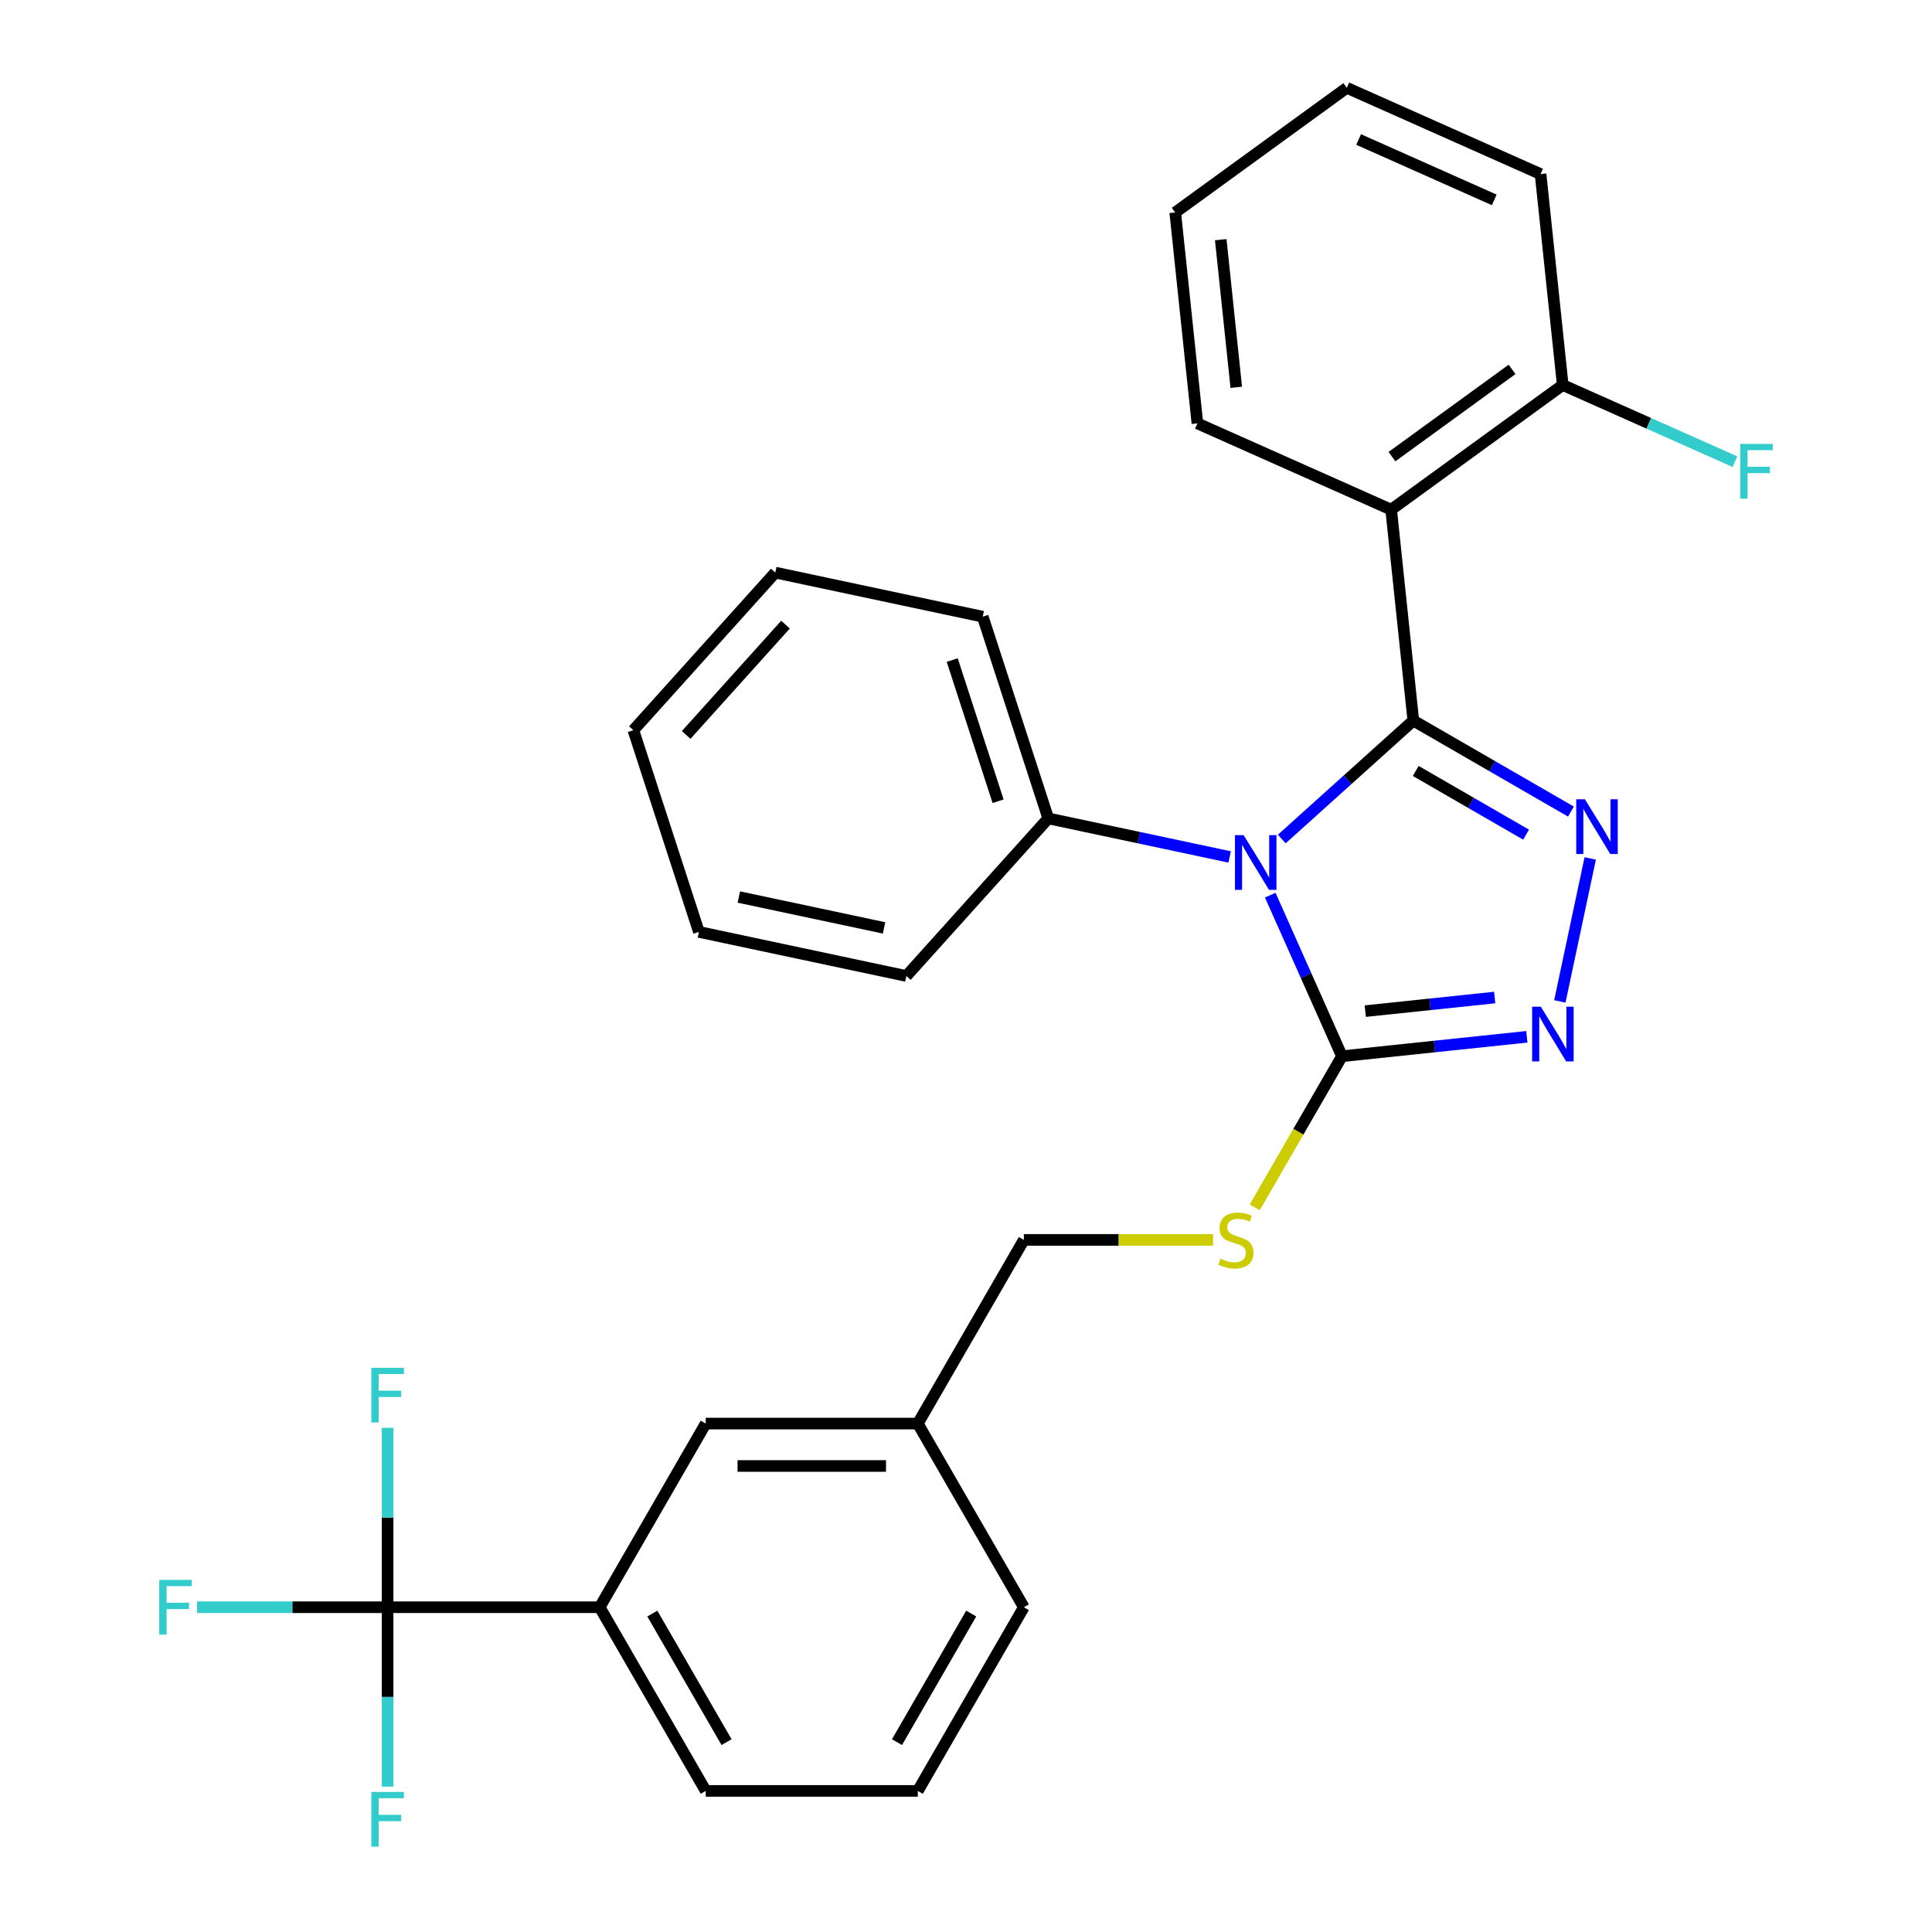 <?xml version='1.0' encoding='iso-8859-1'?>
<svg version='1.1' baseProfile='full'
              xmlns='http://www.w3.org/2000/svg'
                      xmlns:rdkit='http://www.rdkit.org/xml'
                      xmlns:xlink='http://www.w3.org/1999/xlink'
                  xml:space='preserve'
width='1000px' height='1000px' viewBox='0 0 1000 1000'>
<!-- END OF HEADER -->
<rect style='opacity:1.0;fill:#FFFFFF;stroke:none' width='1000' height='1000' x='0' y='0'> </rect>
<path class='bond-0' d='M 807.368,518.325 L 823.096,444.328' style='fill:none;fill-rule:evenodd;stroke:#0000FF;stroke-width:6px;stroke-linecap:butt;stroke-linejoin:miter;stroke-opacity:1' />
<path class='bond-1' d='M 790.29,536.647 L 742.447,541.676' style='fill:none;fill-rule:evenodd;stroke:#0000FF;stroke-width:6px;stroke-linecap:butt;stroke-linejoin:miter;stroke-opacity:1' />
<path class='bond-1' d='M 742.447,541.676 L 694.603,546.704' style='fill:none;fill-rule:evenodd;stroke:#000000;stroke-width:6px;stroke-linecap:butt;stroke-linejoin:miter;stroke-opacity:1' />
<path class='bond-1' d='M 773.642,516.321 L 740.152,519.841' style='fill:none;fill-rule:evenodd;stroke:#0000FF;stroke-width:6px;stroke-linecap:butt;stroke-linejoin:miter;stroke-opacity:1' />
<path class='bond-1' d='M 740.152,519.841 L 706.661,523.361' style='fill:none;fill-rule:evenodd;stroke:#000000;stroke-width:6px;stroke-linecap:butt;stroke-linejoin:miter;stroke-opacity:1' />
<path class='bond-2' d='M 813.113,420.07 L 772.322,396.52' style='fill:none;fill-rule:evenodd;stroke:#0000FF;stroke-width:6px;stroke-linecap:butt;stroke-linejoin:miter;stroke-opacity:1' />
<path class='bond-2' d='M 772.322,396.52 L 731.532,372.969' style='fill:none;fill-rule:evenodd;stroke:#000000;stroke-width:6px;stroke-linecap:butt;stroke-linejoin:miter;stroke-opacity:1' />
<path class='bond-2' d='M 789.899,432.018 L 761.345,415.533' style='fill:none;fill-rule:evenodd;stroke:#0000FF;stroke-width:6px;stroke-linecap:butt;stroke-linejoin:miter;stroke-opacity:1' />
<path class='bond-2' d='M 761.345,415.533 L 732.792,399.048' style='fill:none;fill-rule:evenodd;stroke:#000000;stroke-width:6px;stroke-linecap:butt;stroke-linejoin:miter;stroke-opacity:1' />
<path class='bond-3' d='M 731.532,372.969 L 720.057,263.798' style='fill:none;fill-rule:evenodd;stroke:#000000;stroke-width:6px;stroke-linecap:butt;stroke-linejoin:miter;stroke-opacity:1' />
<path class='bond-4' d='M 731.532,372.969 L 697.485,403.625' style='fill:none;fill-rule:evenodd;stroke:#000000;stroke-width:6px;stroke-linecap:butt;stroke-linejoin:miter;stroke-opacity:1' />
<path class='bond-4' d='M 697.485,403.625 L 663.439,434.28' style='fill:none;fill-rule:evenodd;stroke:#0000FF;stroke-width:6px;stroke-linecap:butt;stroke-linejoin:miter;stroke-opacity:1' />
<path class='bond-5' d='M 657.481,463.326 L 676.042,505.015' style='fill:none;fill-rule:evenodd;stroke:#0000FF;stroke-width:6px;stroke-linecap:butt;stroke-linejoin:miter;stroke-opacity:1' />
<path class='bond-5' d='M 676.042,505.015 L 694.603,546.704' style='fill:none;fill-rule:evenodd;stroke:#000000;stroke-width:6px;stroke-linecap:butt;stroke-linejoin:miter;stroke-opacity:1' />
<path class='bond-6' d='M 636.47,443.555 L 589.525,433.577' style='fill:none;fill-rule:evenodd;stroke:#0000FF;stroke-width:6px;stroke-linecap:butt;stroke-linejoin:miter;stroke-opacity:1' />
<path class='bond-6' d='M 589.525,433.577 L 542.58,423.598' style='fill:none;fill-rule:evenodd;stroke:#000000;stroke-width:6px;stroke-linecap:butt;stroke-linejoin:miter;stroke-opacity:1' />
<path class='bond-7' d='M 694.603,546.704 L 672.028,585.805' style='fill:none;fill-rule:evenodd;stroke:#000000;stroke-width:6px;stroke-linecap:butt;stroke-linejoin:miter;stroke-opacity:1' />
<path class='bond-7' d='M 672.028,585.805 L 649.453,624.906' style='fill:none;fill-rule:evenodd;stroke:#CCCC00;stroke-width:6px;stroke-linecap:butt;stroke-linejoin:miter;stroke-opacity:1' />
<path class='bond-8' d='M 529.944,831.902 L 475.057,926.968' style='fill:none;fill-rule:evenodd;stroke:#000000;stroke-width:6px;stroke-linecap:butt;stroke-linejoin:miter;stroke-opacity:1' />
<path class='bond-8' d='M 502.698,835.185 L 464.277,901.731' style='fill:none;fill-rule:evenodd;stroke:#000000;stroke-width:6px;stroke-linecap:butt;stroke-linejoin:miter;stroke-opacity:1' />
<path class='bond-9' d='M 529.944,831.902 L 475.057,736.836' style='fill:none;fill-rule:evenodd;stroke:#000000;stroke-width:6px;stroke-linecap:butt;stroke-linejoin:miter;stroke-opacity:1' />
<path class='bond-10' d='M 627.892,641.77 L 578.918,641.77' style='fill:none;fill-rule:evenodd;stroke:#CCCC00;stroke-width:6px;stroke-linecap:butt;stroke-linejoin:miter;stroke-opacity:1' />
<path class='bond-10' d='M 578.918,641.77 L 529.944,641.77' style='fill:none;fill-rule:evenodd;stroke:#000000;stroke-width:6px;stroke-linecap:butt;stroke-linejoin:miter;stroke-opacity:1' />
<path class='bond-11' d='M 475.057,926.968 L 365.284,926.968' style='fill:none;fill-rule:evenodd;stroke:#000000;stroke-width:6px;stroke-linecap:butt;stroke-linejoin:miter;stroke-opacity:1' />
<path class='bond-12' d='M 365.284,926.968 L 310.398,831.902' style='fill:none;fill-rule:evenodd;stroke:#000000;stroke-width:6px;stroke-linecap:butt;stroke-linejoin:miter;stroke-opacity:1' />
<path class='bond-12' d='M 376.065,901.731 L 337.644,835.185' style='fill:none;fill-rule:evenodd;stroke:#000000;stroke-width:6px;stroke-linecap:butt;stroke-linejoin:miter;stroke-opacity:1' />
<path class='bond-13' d='M 542.58,423.598 L 508.659,319.198' style='fill:none;fill-rule:evenodd;stroke:#000000;stroke-width:6px;stroke-linecap:butt;stroke-linejoin:miter;stroke-opacity:1' />
<path class='bond-13' d='M 516.612,414.723 L 492.867,341.643' style='fill:none;fill-rule:evenodd;stroke:#000000;stroke-width:6px;stroke-linecap:butt;stroke-linejoin:miter;stroke-opacity:1' />
<path class='bond-14' d='M 542.58,423.598 L 469.128,505.176' style='fill:none;fill-rule:evenodd;stroke:#000000;stroke-width:6px;stroke-linecap:butt;stroke-linejoin:miter;stroke-opacity:1' />
<path class='bond-15' d='M 508.659,319.198 L 401.285,296.375' style='fill:none;fill-rule:evenodd;stroke:#000000;stroke-width:6px;stroke-linecap:butt;stroke-linejoin:miter;stroke-opacity:1' />
<path class='bond-16' d='M 797.391,90.103 L 697.108,45.455' style='fill:none;fill-rule:evenodd;stroke:#000000;stroke-width:6px;stroke-linecap:butt;stroke-linejoin:miter;stroke-opacity:1' />
<path class='bond-16' d='M 773.419,103.462 L 703.221,72.208' style='fill:none;fill-rule:evenodd;stroke:#000000;stroke-width:6px;stroke-linecap:butt;stroke-linejoin:miter;stroke-opacity:1' />
<path class='bond-17' d='M 797.391,90.103 L 808.865,199.275' style='fill:none;fill-rule:evenodd;stroke:#000000;stroke-width:6px;stroke-linecap:butt;stroke-linejoin:miter;stroke-opacity:1' />
<path class='bond-18' d='M 697.108,45.455 L 608.3,109.977' style='fill:none;fill-rule:evenodd;stroke:#000000;stroke-width:6px;stroke-linecap:butt;stroke-linejoin:miter;stroke-opacity:1' />
<path class='bond-19' d='M 608.3,109.977 L 619.775,219.149' style='fill:none;fill-rule:evenodd;stroke:#000000;stroke-width:6px;stroke-linecap:butt;stroke-linejoin:miter;stroke-opacity:1' />
<path class='bond-19' d='M 631.856,124.058 L 639.888,200.478' style='fill:none;fill-rule:evenodd;stroke:#000000;stroke-width:6px;stroke-linecap:butt;stroke-linejoin:miter;stroke-opacity:1' />
<path class='bond-20' d='M 619.775,219.149 L 720.057,263.798' style='fill:none;fill-rule:evenodd;stroke:#000000;stroke-width:6px;stroke-linecap:butt;stroke-linejoin:miter;stroke-opacity:1' />
<path class='bond-21' d='M 720.057,263.798 L 808.865,199.275' style='fill:none;fill-rule:evenodd;stroke:#000000;stroke-width:6px;stroke-linecap:butt;stroke-linejoin:miter;stroke-opacity:1' />
<path class='bond-21' d='M 720.474,236.358 L 782.639,191.192' style='fill:none;fill-rule:evenodd;stroke:#000000;stroke-width:6px;stroke-linecap:butt;stroke-linejoin:miter;stroke-opacity:1' />
<path class='bond-22' d='M 808.865,199.275 L 853.424,219.114' style='fill:none;fill-rule:evenodd;stroke:#000000;stroke-width:6px;stroke-linecap:butt;stroke-linejoin:miter;stroke-opacity:1' />
<path class='bond-22' d='M 853.424,219.114 L 897.983,238.953' style='fill:none;fill-rule:evenodd;stroke:#33CCCC;stroke-width:6px;stroke-linecap:butt;stroke-linejoin:miter;stroke-opacity:1' />
<path class='bond-23' d='M 469.128,505.176 L 361.754,482.353' style='fill:none;fill-rule:evenodd;stroke:#000000;stroke-width:6px;stroke-linecap:butt;stroke-linejoin:miter;stroke-opacity:1' />
<path class='bond-23' d='M 457.586,480.277 L 382.425,464.301' style='fill:none;fill-rule:evenodd;stroke:#000000;stroke-width:6px;stroke-linecap:butt;stroke-linejoin:miter;stroke-opacity:1' />
<path class='bond-24' d='M 361.754,482.353 L 327.832,377.952' style='fill:none;fill-rule:evenodd;stroke:#000000;stroke-width:6px;stroke-linecap:butt;stroke-linejoin:miter;stroke-opacity:1' />
<path class='bond-25' d='M 401.285,296.375 L 327.832,377.952' style='fill:none;fill-rule:evenodd;stroke:#000000;stroke-width:6px;stroke-linecap:butt;stroke-linejoin:miter;stroke-opacity:1' />
<path class='bond-25' d='M 406.582,323.302 L 355.165,380.406' style='fill:none;fill-rule:evenodd;stroke:#000000;stroke-width:6px;stroke-linecap:butt;stroke-linejoin:miter;stroke-opacity:1' />
<path class='bond-26' d='M 310.398,831.902 L 365.284,736.836' style='fill:none;fill-rule:evenodd;stroke:#000000;stroke-width:6px;stroke-linecap:butt;stroke-linejoin:miter;stroke-opacity:1' />
<path class='bond-27' d='M 310.398,831.902 L 200.625,831.902' style='fill:none;fill-rule:evenodd;stroke:#000000;stroke-width:6px;stroke-linecap:butt;stroke-linejoin:miter;stroke-opacity:1' />
<path class='bond-28' d='M 365.284,736.836 L 475.057,736.836' style='fill:none;fill-rule:evenodd;stroke:#000000;stroke-width:6px;stroke-linecap:butt;stroke-linejoin:miter;stroke-opacity:1' />
<path class='bond-28' d='M 381.75,758.791 L 458.591,758.791' style='fill:none;fill-rule:evenodd;stroke:#000000;stroke-width:6px;stroke-linecap:butt;stroke-linejoin:miter;stroke-opacity:1' />
<path class='bond-29' d='M 475.057,736.836 L 529.944,641.77' style='fill:none;fill-rule:evenodd;stroke:#000000;stroke-width:6px;stroke-linecap:butt;stroke-linejoin:miter;stroke-opacity:1' />
<path class='bond-30' d='M 200.625,831.902 L 151.321,831.902' style='fill:none;fill-rule:evenodd;stroke:#000000;stroke-width:6px;stroke-linecap:butt;stroke-linejoin:miter;stroke-opacity:1' />
<path class='bond-30' d='M 151.321,831.902 L 102.017,831.902' style='fill:none;fill-rule:evenodd;stroke:#33CCCC;stroke-width:6px;stroke-linecap:butt;stroke-linejoin:miter;stroke-opacity:1' />
<path class='bond-31' d='M 200.625,831.902 L 200.625,785.468' style='fill:none;fill-rule:evenodd;stroke:#000000;stroke-width:6px;stroke-linecap:butt;stroke-linejoin:miter;stroke-opacity:1' />
<path class='bond-31' d='M 200.625,785.468 L 200.625,739.034' style='fill:none;fill-rule:evenodd;stroke:#33CCCC;stroke-width:6px;stroke-linecap:butt;stroke-linejoin:miter;stroke-opacity:1' />
<path class='bond-32' d='M 200.625,831.902 L 200.625,878.337' style='fill:none;fill-rule:evenodd;stroke:#000000;stroke-width:6px;stroke-linecap:butt;stroke-linejoin:miter;stroke-opacity:1' />
<path class='bond-32' d='M 200.625,878.337 L 200.625,924.771' style='fill:none;fill-rule:evenodd;stroke:#33CCCC;stroke-width:6px;stroke-linecap:butt;stroke-linejoin:miter;stroke-opacity:1' />
<path  class='atom-0' d='M 797.515 521.07
L 806.795 536.07
Q 807.715 537.55, 809.195 540.23
Q 810.675 542.91, 810.755 543.07
L 810.755 521.07
L 814.515 521.07
L 814.515 549.39
L 810.635 549.39
L 800.675 532.99
Q 799.515 531.07, 798.275 528.87
Q 797.075 526.67, 796.715 525.99
L 796.715 549.39
L 793.035 549.39
L 793.035 521.07
L 797.515 521.07
' fill='#0000FF'/>
<path  class='atom-1' d='M 820.338 413.696
L 829.618 428.696
Q 830.538 430.176, 832.018 432.856
Q 833.498 435.536, 833.578 435.696
L 833.578 413.696
L 837.338 413.696
L 837.338 442.016
L 833.458 442.016
L 823.498 425.616
Q 822.338 423.696, 821.098 421.496
Q 819.898 419.296, 819.538 418.616
L 819.538 442.016
L 815.858 442.016
L 815.858 413.696
L 820.338 413.696
' fill='#0000FF'/>
<path  class='atom-3' d='M 643.694 432.262
L 652.974 447.262
Q 653.894 448.742, 655.374 451.422
Q 656.854 454.102, 656.934 454.262
L 656.934 432.262
L 660.694 432.262
L 660.694 460.582
L 656.814 460.582
L 646.854 444.182
Q 645.694 442.262, 644.454 440.062
Q 643.254 437.862, 642.894 437.182
L 642.894 460.582
L 639.214 460.582
L 639.214 432.262
L 643.694 432.262
' fill='#0000FF'/>
<path  class='atom-6' d='M 631.717 651.49
Q 632.037 651.61, 633.357 652.17
Q 634.677 652.73, 636.117 653.09
Q 637.597 653.41, 639.037 653.41
Q 641.717 653.41, 643.277 652.13
Q 644.837 650.81, 644.837 648.53
Q 644.837 646.97, 644.037 646.01
Q 643.277 645.05, 642.077 644.53
Q 640.877 644.01, 638.877 643.41
Q 636.357 642.65, 634.837 641.93
Q 633.357 641.21, 632.277 639.69
Q 631.237 638.17, 631.237 635.61
Q 631.237 632.05, 633.637 629.85
Q 636.077 627.65, 640.877 627.65
Q 644.157 627.65, 647.877 629.21
L 646.957 632.29
Q 643.557 630.89, 640.997 630.89
Q 638.237 630.89, 636.717 632.05
Q 635.197 633.17, 635.237 635.13
Q 635.237 636.65, 635.997 637.57
Q 636.797 638.49, 637.917 639.01
Q 639.077 639.53, 640.997 640.13
Q 643.557 640.93, 645.077 641.73
Q 646.597 642.53, 647.677 644.17
Q 648.797 645.77, 648.797 648.53
Q 648.797 652.45, 646.157 654.57
Q 643.557 656.65, 639.197 656.65
Q 636.677 656.65, 634.757 656.09
Q 632.877 655.57, 630.637 654.65
L 631.717 651.49
' fill='#CCCC00'/>
<path  class='atom-17' d='M 900.728 229.763
L 917.568 229.763
L 917.568 233.003
L 904.528 233.003
L 904.528 241.603
L 916.128 241.603
L 916.128 244.883
L 904.528 244.883
L 904.528 258.083
L 900.728 258.083
L 900.728 229.763
' fill='#33CCCC'/>
<path  class='atom-27' d='M 82.432 817.742
L 99.272 817.742
L 99.272 820.982
L 86.232 820.982
L 86.232 829.582
L 97.832 829.582
L 97.832 832.862
L 86.232 832.862
L 86.232 846.062
L 82.432 846.062
L 82.432 817.742
' fill='#33CCCC'/>
<path  class='atom-28' d='M 192.205 707.97
L 209.045 707.97
L 209.045 711.21
L 196.005 711.21
L 196.005 719.81
L 207.605 719.81
L 207.605 723.09
L 196.005 723.09
L 196.005 736.29
L 192.205 736.29
L 192.205 707.97
' fill='#33CCCC'/>
<path  class='atom-29' d='M 192.205 927.515
L 209.045 927.515
L 209.045 930.755
L 196.005 930.755
L 196.005 939.355
L 207.605 939.355
L 207.605 942.635
L 196.005 942.635
L 196.005 955.835
L 192.205 955.835
L 192.205 927.515
' fill='#33CCCC'/>
</svg>
